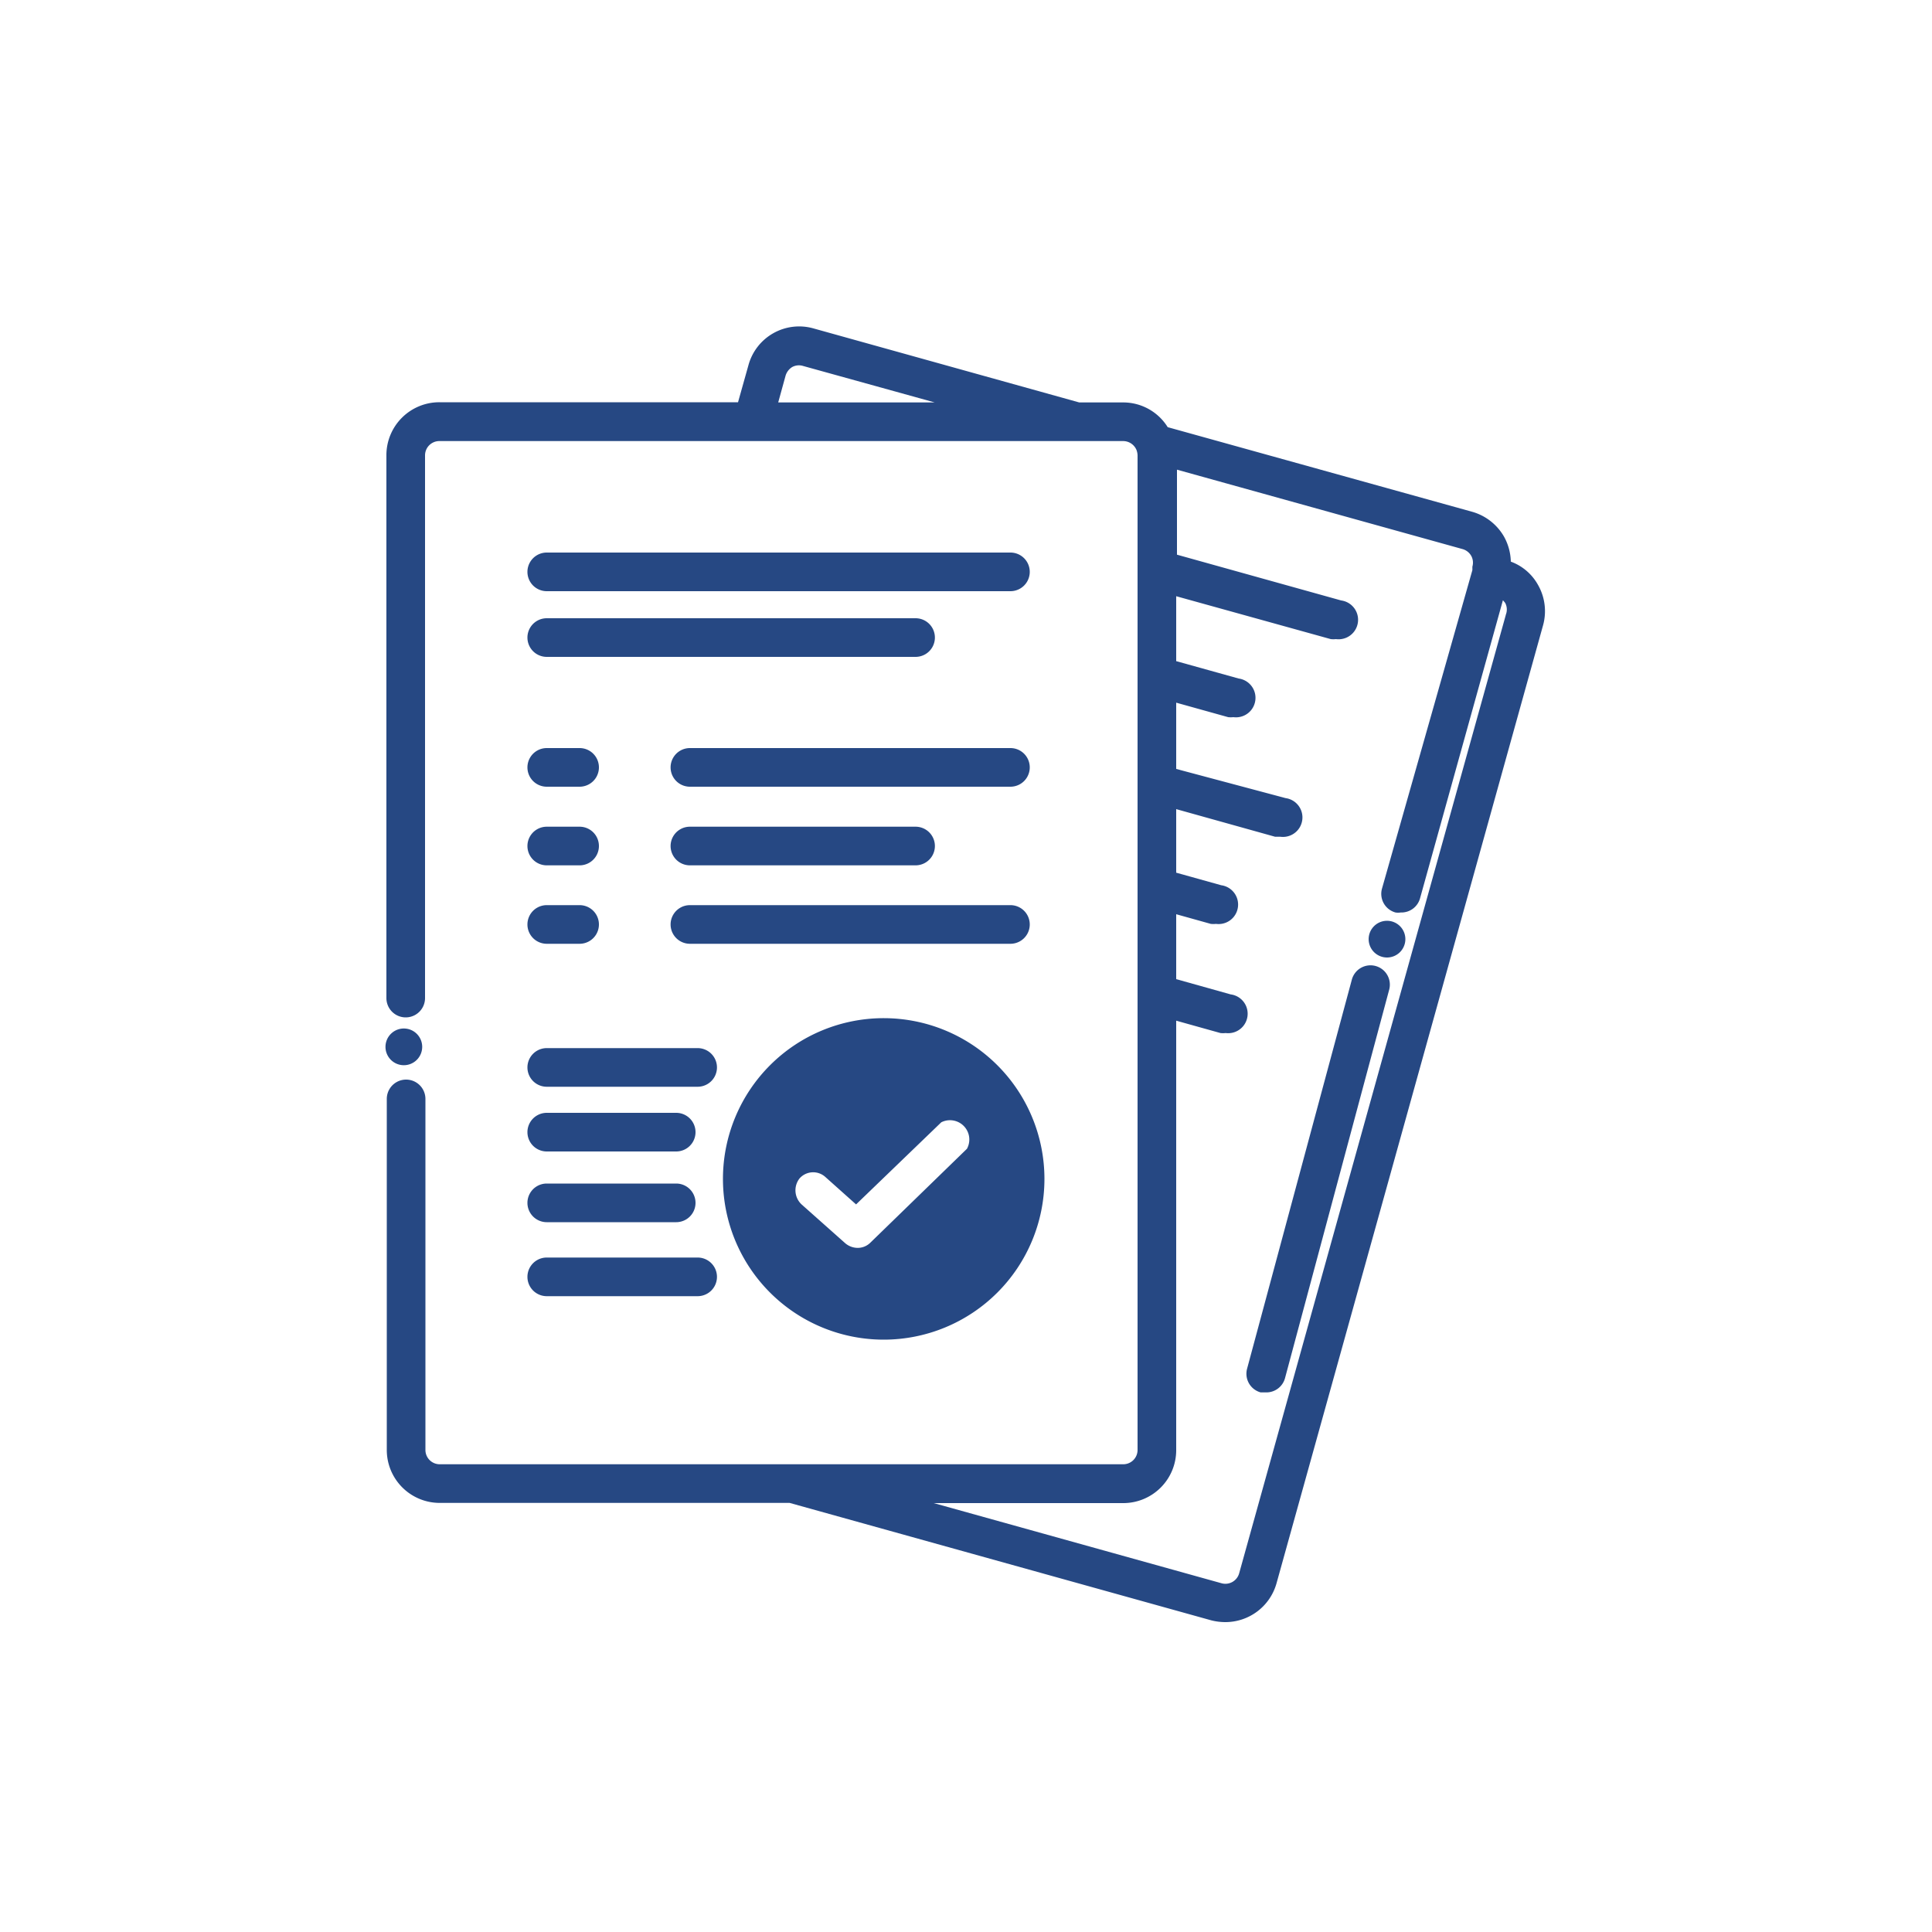 <?xml version="1.0" encoding="UTF-8"?>
<svg xmlns="http://www.w3.org/2000/svg" id="Ebene_1" data-name="Ebene 1" viewBox="0 0 100 100">
  <defs>
    <style>.cls-1{fill:#264883;}</style>
  </defs>
  <path class="cls-1" d="M79.61,30.28a2.65,2.65,0,0,0-1.41-1.21,2.8,2.8,0,0,0-.35-1.29,2.77,2.77,0,0,0-1.65-1.29L60.44,22.11a2.71,2.71,0,0,0-2.3-1.28H55.86L42.11,17a2.72,2.72,0,0,0-3.37,1.9l-.54,1.92H22.75A2.74,2.74,0,0,0,20,23.57V51.66a1,1,0,0,0,2,0V23.57a.74.74,0,0,1,.73-.74H58.14a.75.75,0,0,1,.68.45h0a.88.88,0,0,1,.06.28V75.05a.74.74,0,0,1-.74.74H22.75a.74.74,0,0,1-.73-.74V56.88a1,1,0,0,0-2,0V75.05a2.74,2.74,0,0,0,2.73,2.74H40.87L62.7,83.87a3,3,0,0,0,.72.09,2.75,2.75,0,0,0,2.65-2l13.8-49.6A2.74,2.74,0,0,0,79.61,30.28ZM40.28,20.83l.38-1.38A.79.79,0,0,1,41,19a.73.73,0,0,1,.56-.06l6.82,1.89Zm37.66,11-13.8,49.6a.74.74,0,0,1-.91.52l-14.9-4.15h9.81a2.74,2.74,0,0,0,2.74-2.74V52.83l2.29.64a1.24,1.24,0,0,0,.27,0,1,1,0,0,0,.26-2l-2.82-.79V47.32l1.79.5a1.26,1.26,0,0,0,.27,0,1,1,0,0,0,.27-2l-2.33-.65V41.88L66,43.31l.27,0a1,1,0,0,0,.27-2L60.88,39.8V36.37l2.69.75a1.26,1.26,0,0,0,.27,0,1,1,0,0,0,.27-2l-3.23-.9V30.86l8,2.22a1.24,1.24,0,0,0,.27,0,1,1,0,0,0,.27-2l-8.5-2.37V24.31l14.78,4.11a.75.75,0,0,1,.45.35.73.73,0,0,1,.06.56l0,.18h0L71.53,46a1,1,0,0,0,.7,1.23.84.84,0,0,0,.27,0,1,1,0,0,0,1-.73l4.29-15.43a1.49,1.49,0,0,1,.12.14A.73.73,0,0,1,77.94,31.82Z"></path>
  <path class="cls-1" d="M71.2,50a1,1,0,0,0-1.23.71L64.55,70.84a1,1,0,0,0,.7,1.23l.26,0a1,1,0,0,0,1-.73L71.9,51.24A1,1,0,0,0,71.2,50Z"></path>
  <path class="cls-1" d="M71.79,47.66a.95.95,0,1,0,.95,1A.95.95,0,0,0,71.79,47.66Z"></path>
  <path class="cls-1" d="M35.71,40.72H52.3a1,1,0,0,0,0-2H35.71a1,1,0,0,0,0,2Z"></path>
  <path class="cls-1" d="M35.71,44.79H47.39a1,1,0,0,0,0-2H35.71a1,1,0,0,0,0,2Z"></path>
  <path class="cls-1" d="M35.71,48.85H52.3a1,1,0,0,0,0-2H35.71a1,1,0,0,0,0,2Z"></path>
  <path class="cls-1" d="M28.3,40.72H30a1,1,0,0,0,0-2H28.3a1,1,0,1,0,0,2Z"></path>
  <path class="cls-1" d="M28.3,44.79H30a1,1,0,0,0,0-2H28.3a1,1,0,0,0,0,2Z"></path>
  <path class="cls-1" d="M28.3,48.85H30a1,1,0,0,0,0-2H28.3a1,1,0,0,0,0,2Z"></path>
  <path class="cls-1" d="M52.3,28.6h-24a1,1,0,0,0,0,2h24a1,1,0,0,0,0-2Z"></path>
  <path class="cls-1" d="M28.3,34H47.39a1,1,0,0,0,0-2H28.3a1,1,0,1,0,0,2Z"></path>
  <path class="cls-1" d="M28.3,56.25h7.81a1,1,0,0,0,0-2H28.3a1,1,0,1,0,0,2Z"></path>
  <path class="cls-1" d="M28.3,63.26H35a1,1,0,0,0,0-2H28.3a1,1,0,0,0,0,2Z"></path>
  <path class="cls-1" d="M28.3,59.6H35a1,1,0,0,0,0-2H28.3a1,1,0,0,0,0,2Z"></path>
  <path class="cls-1" d="M28.3,67.09h7.81a1,1,0,0,0,0-2H28.3a1,1,0,1,0,0,2Z"></path>
  <path class="cls-1" d="M45.74,69.34A8.32,8.32,0,1,0,37.42,61,8.32,8.32,0,0,0,45.74,69.34ZM41.38,61a.94.94,0,0,1,1.34-.08l1.59,1.42,4.41-4.25a1,1,0,0,1,1.33,1.37l-5,4.86a.93.93,0,0,1-.66.27,1,1,0,0,1-.64-.24l-2.25-2A1,1,0,0,1,41.38,61Z"></path>
  <path class="cls-1" d="M21,55.13a.95.95,0,0,0,0-1.89.95.95,0,1,0,0,1.89Z"></path>
</svg>
